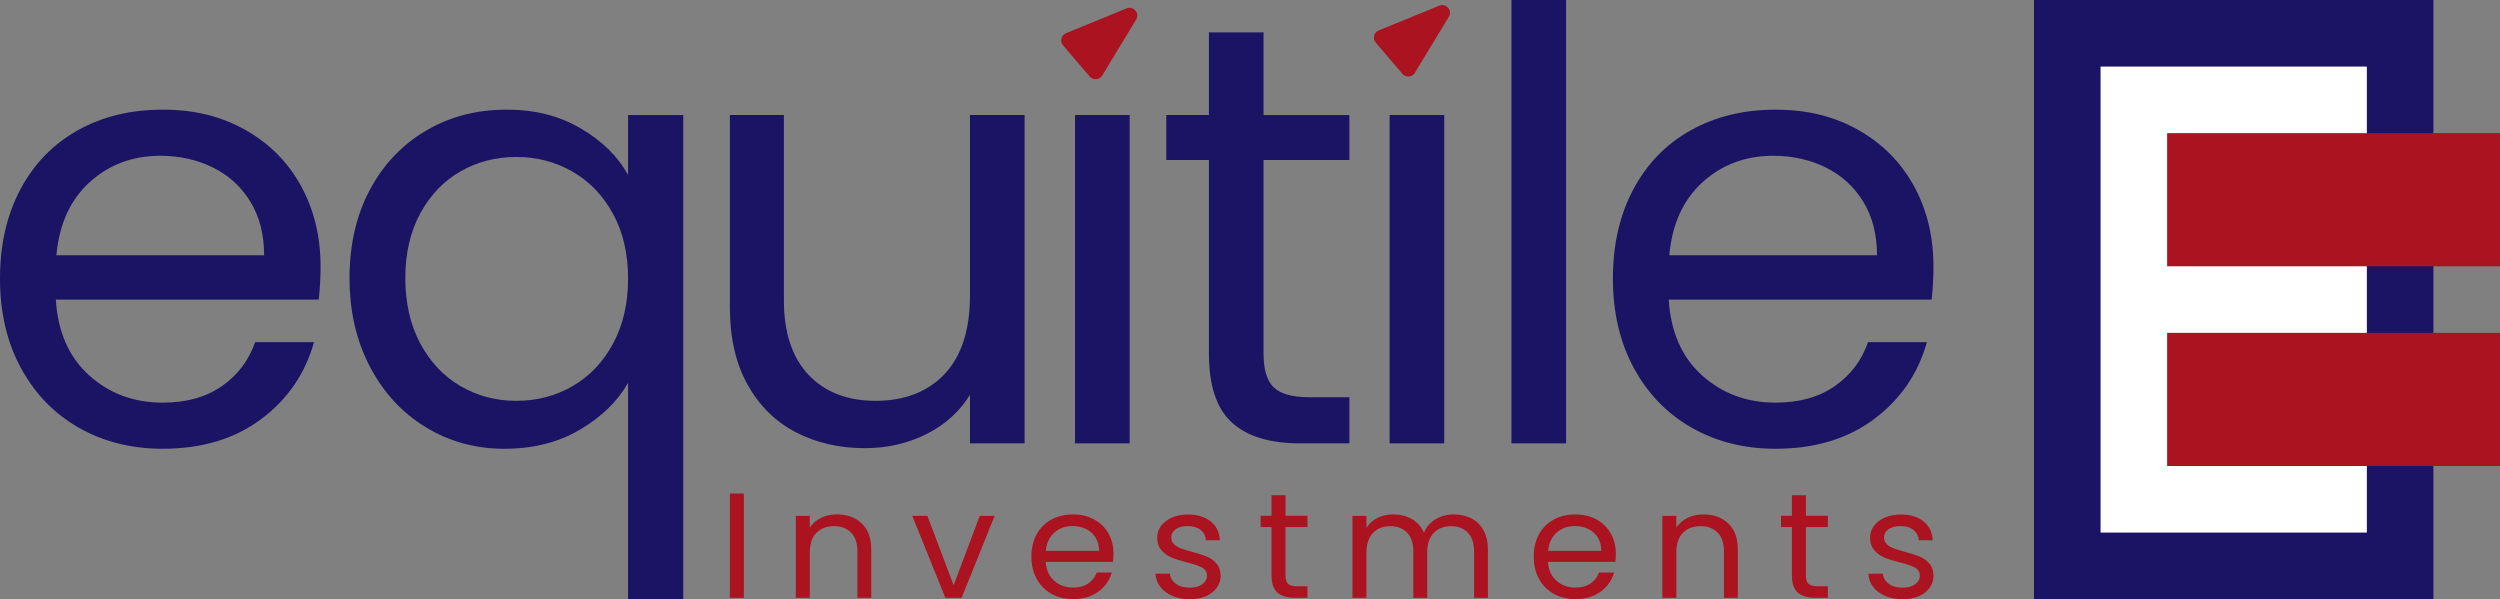 <?xml version="1.0" encoding="UTF-8"?>
<svg id="Logo" xmlns="http://www.w3.org/2000/svg" viewBox="0 0 912.18 218.61">
  <rect x="0" y="0" width="912.18" height="218.61" fill="#808080" stroke="none"/>
  <defs>
    <style>
      .cls-1 {
        fill: #aa131f;
      }

      .cls-2 {
        fill: #fff;
      }

      .cls-3 {
        fill: #1b1464;
      }
    </style>
  </defs>
  <g id="E">
    <rect class="cls-3" x="742.15" width="145.74" height="218.61"/>
    <rect class="cls-2" x="766.44" y="24.29" width="97.16" height="170.03"/>
    <rect class="cls-1" x="790.73" y="48.58" width="121.45" height="48.58"/>
    <rect class="cls-1" x="790.73" y="121.45" width="121.45" height="48.58"/>
  </g>
  <g id="investments">
    <path class="cls-1" d="M271.41,180.08v38.04h-5.1v-38.04h5.1Z"/>
    <path class="cls-1" d="M314.42,190.97c2.32,2.2,3.48,5.38,3.48,9.52v17.63h-5.05v-16.92c0-2.98-.77-5.27-2.3-6.85-1.53-1.58-3.63-2.37-6.28-2.37s-4.83.82-6.42,2.46c-1.59,1.64-2.38,4.02-2.38,7.15v16.54h-5.1v-29.9h5.1v4.26c1.01-1.53,2.38-2.71,4.12-3.55,1.74-.84,3.65-1.25,5.75-1.25,3.74,0,6.77,1.1,9.08,3.3Z"/>
    <path class="cls-1" d="M347.96,213.54l9.53-25.32h5.44l-12.06,29.9h-5.94l-12.06-29.9h5.5l9.59,25.32Z"/>
    <path class="cls-1" d="M406.11,205.02h-24.56c.19,2.95,1.22,5.25,3.11,6.9,1.89,1.66,4.18,2.48,6.87,2.48,2.21,0,4.05-.5,5.52-1.5,1.48-1,2.51-2.34,3.11-4.01h5.5c-.82,2.88-2.47,5.21-4.94,7.01s-5.53,2.7-9.2,2.7c-2.92,0-5.52-.64-7.82-1.91-2.3-1.27-4.1-3.08-5.41-5.43-1.31-2.35-1.96-5.07-1.96-8.16s.64-5.8,1.91-8.13,3.06-4.12,5.36-5.38c2.3-1.25,4.94-1.88,7.93-1.88s5.5.62,7.74,1.86c2.24,1.24,3.97,2.94,5.19,5.1,1.21,2.17,1.82,4.61,1.82,7.34,0,.95-.06,1.95-.17,3ZM399.72,196.1c-.86-1.36-2.03-2.4-3.51-3.11-1.48-.71-3.11-1.06-4.91-1.06-2.58,0-4.78.8-6.59,2.4-1.81,1.6-2.85,3.82-3.11,6.66h19.4c0-1.89-.43-3.52-1.29-4.88Z"/>
    <path class="cls-1" d="M427.82,217.44c-1.87-.78-3.35-1.87-4.43-3.27-1.08-1.4-1.68-3.01-1.79-4.83h5.27c.15,1.49.87,2.71,2.16,3.66,1.29.95,2.98,1.42,5.08,1.42,1.94,0,3.48-.42,4.6-1.25,1.12-.84,1.68-1.89,1.68-3.17s-.6-2.28-1.79-2.92c-1.2-.64-3.05-1.26-5.55-1.88-2.28-.58-4.14-1.17-5.58-1.77-1.44-.6-2.67-1.49-3.7-2.67-1.03-1.18-1.54-2.74-1.54-4.67,0-1.53.47-2.93,1.4-4.2.93-1.27,2.26-2.28,3.98-3.03,1.72-.75,3.68-1.12,5.89-1.12,3.4,0,6.15.84,8.24,2.51,2.09,1.67,3.21,3.97,3.37,6.88h-5.1c-.11-1.56-.76-2.82-1.93-3.76s-2.76-1.42-4.74-1.42c-1.83,0-3.29.38-4.37,1.15-1.08.76-1.63,1.77-1.63,3,0,.98.33,1.79.98,2.43.65.64,1.48,1.15,2.47,1.53.99.38,2.36.81,4.12,1.28,2.21.58,4,1.16,5.38,1.72,1.38.56,2.57,1.41,3.56,2.54.99,1.13,1.5,2.6,1.54,4.42,0,1.64-.47,3.11-1.4,4.42-.94,1.31-2.25,2.34-3.95,3.08-1.7.75-3.66,1.12-5.86,1.12-2.36,0-4.47-.39-6.34-1.17Z"/>
    <path class="cls-1" d="M469.04,192.31v17.63c0,1.46.32,2.48.95,3.08.64.6,1.74.9,3.31.9h3.76v4.2h-4.6c-2.84,0-4.97-.64-6.39-1.91-1.42-1.27-2.13-3.36-2.13-6.28v-17.63h-3.98v-4.09h3.98v-7.53h5.1v7.53h8.02v4.09h-8.02Z"/>
    <path class="cls-1" d="M536.84,189.12c1.87.96,3.34,2.41,4.43,4.34,1.08,1.93,1.63,4.28,1.63,7.04v17.63h-5.05v-16.92c0-2.98-.76-5.27-2.27-6.85-1.51-1.58-3.56-2.37-6.14-2.37s-4.77.83-6.34,2.48c-1.57,1.66-2.36,4.05-2.36,7.18v16.48h-5.05v-16.92c0-2.98-.76-5.27-2.27-6.85-1.51-1.58-3.56-2.37-6.14-2.37s-4.77.83-6.34,2.48c-1.57,1.66-2.36,4.05-2.36,7.18v16.48h-5.1v-29.9h5.1v4.31c1.01-1.56,2.36-2.76,4.07-3.6,1.7-.84,3.58-1.25,5.64-1.25,2.58,0,4.86.56,6.84,1.69,1.98,1.13,3.46,2.78,4.43,4.97.86-2.11,2.28-3.75,4.26-4.91,1.98-1.16,4.19-1.75,6.62-1.75s4.52.48,6.39,1.45Z"/>
    <path class="cls-1" d="M589.38,205.02h-24.56c.19,2.95,1.22,5.25,3.11,6.9,1.89,1.66,4.18,2.48,6.87,2.48,2.21,0,4.05-.5,5.52-1.5,1.48-1,2.51-2.34,3.11-4.01h5.5c-.82,2.88-2.47,5.21-4.93,7.01-2.47,1.8-5.53,2.7-9.2,2.7-2.92,0-5.52-.64-7.82-1.91-2.3-1.27-4.1-3.08-5.41-5.43-1.31-2.35-1.96-5.07-1.96-8.16s.64-5.8,1.91-8.13c1.27-2.33,3.06-4.12,5.36-5.38s4.94-1.88,7.94-1.88,5.5.62,7.74,1.86c2.24,1.24,3.97,2.94,5.19,5.1,1.21,2.17,1.82,4.61,1.82,7.34,0,.95-.06,1.95-.17,3ZM582.99,196.1c-.86-1.36-2.03-2.4-3.51-3.11-1.48-.71-3.11-1.06-4.91-1.06-2.58,0-4.78.8-6.59,2.4-1.81,1.6-2.85,3.82-3.11,6.66h19.4c0-1.89-.43-3.52-1.29-4.88Z"/>
    <path class="cls-1" d="M630.6,190.97c2.32,2.2,3.48,5.38,3.48,9.52v17.63h-5.05v-16.92c0-2.98-.77-5.27-2.3-6.85-1.53-1.58-3.63-2.37-6.28-2.37s-4.83.82-6.42,2.46c-1.59,1.64-2.38,4.02-2.38,7.15v16.54h-5.1v-29.9h5.1v4.26c1.01-1.53,2.38-2.71,4.12-3.55,1.74-.84,3.65-1.25,5.75-1.25,3.74,0,6.77,1.1,9.08,3.3Z"/>
    <path class="cls-1" d="M658.92,192.31v17.63c0,1.46.32,2.48.95,3.08.64.6,1.74.9,3.31.9h3.76v4.2h-4.6c-2.84,0-4.97-.64-6.39-1.91-1.42-1.27-2.13-3.36-2.13-6.28v-17.63h-3.98v-4.09h3.98v-7.53h5.1v7.53h8.02v4.09h-8.02Z"/>
    <path class="cls-1" d="M687.92,217.44c-1.87-.78-3.35-1.87-4.43-3.27-1.08-1.4-1.68-3.01-1.79-4.83h5.27c.15,1.49.87,2.71,2.16,3.66,1.29.95,2.98,1.42,5.08,1.42,1.94,0,3.48-.42,4.6-1.25,1.12-.84,1.68-1.89,1.68-3.17s-.6-2.28-1.79-2.92c-1.2-.64-3.05-1.26-5.55-1.88-2.28-.58-4.14-1.17-5.58-1.77-1.44-.6-2.67-1.49-3.7-2.67-1.03-1.18-1.54-2.74-1.54-4.67,0-1.53.47-2.93,1.4-4.2.93-1.27,2.26-2.28,3.98-3.03,1.72-.75,3.68-1.12,5.89-1.12,3.4,0,6.15.84,8.24,2.51,2.09,1.67,3.22,3.97,3.37,6.88h-5.1c-.11-1.56-.76-2.82-1.93-3.76-1.18-.95-2.76-1.42-4.74-1.42-1.83,0-3.29.38-4.37,1.15-1.08.76-1.63,1.77-1.63,3,0,.98.33,1.79.98,2.43.65.64,1.48,1.15,2.47,1.53.99.38,2.36.81,4.12,1.28,2.2.58,4,1.16,5.38,1.72,1.38.56,2.57,1.41,3.56,2.54.99,1.13,1.5,2.6,1.54,4.42,0,1.64-.47,3.11-1.4,4.42s-2.25,2.34-3.95,3.08c-1.7.75-3.66,1.12-5.86,1.12-2.36,0-4.47-.39-6.34-1.17Z"/>
  </g>
  <g id="equitile">
    <path class="cls-3" d="M116.31,109.31H20.37c.73,11.81,4.78,21.02,12.16,27.65,7.37,6.63,16.32,9.95,26.83,9.95,8.61,0,15.8-2,21.58-6.01,5.77-4.01,9.82-9.36,12.16-16.07h21.47c-3.21,11.51-9.64,20.88-19.28,28.09-9.64,7.21-21.61,10.82-35.92,10.82-11.39,0-21.58-2.55-30.56-7.65-8.98-5.1-16.03-12.35-21.14-21.75C2.55,124.94,0,114.04,0,101.65s2.48-23.24,7.45-32.57c4.96-9.33,11.94-16.51,20.92-21.53,8.98-5.03,19.31-7.54,30.99-7.54s21.47,2.48,30.23,7.43c8.76,4.96,15.51,11.77,20.26,20.44,4.74,8.67,7.12,18.47,7.12,29.4,0,3.79-.22,7.8-.66,12.02ZM91.34,73.56c-3.36-5.47-7.92-9.62-13.69-12.46-5.77-2.84-12.16-4.26-19.17-4.26-10.08,0-18.66,3.21-25.74,9.62-7.08,6.42-11.14,15.3-12.16,26.67h75.79c0-7.58-1.68-14.1-5.04-19.57Z"/>
    <path class="cls-3" d="M134.98,69.19c4.96-9.25,11.79-16.43,20.48-21.53,8.69-5.1,18.43-7.65,29.24-7.65s19.46,2.3,27.27,6.89c7.81,4.59,13.54,10.24,17.19,16.94v-21.86h20.15v176.64h-20.15v-78.92c-3.8,6.71-9.64,12.39-17.52,17.05-7.89,4.67-17.08,7-27.6,7s-20.08-2.62-28.69-7.87c-8.62-5.25-15.41-12.6-20.37-22.08-4.97-9.47-7.45-20.26-7.45-32.35s2.48-22.99,7.45-32.25ZM223.69,78.04c-3.65-6.7-8.58-11.84-14.79-15.41-6.21-3.57-13.03-5.36-20.48-5.36s-14.24,1.75-20.37,5.25c-6.13,3.5-11.03,8.6-14.68,15.3-3.65,6.71-5.48,14.58-5.48,23.61s1.82,17.16,5.48,23.94c3.65,6.78,8.54,11.95,14.68,15.52,6.13,3.57,12.92,5.36,20.37,5.36s14.27-1.78,20.48-5.36c6.21-3.57,11.13-8.75,14.79-15.52,3.65-6.78,5.48-14.68,5.48-23.72s-1.83-16.9-5.48-23.61Z"/>
    <path class="cls-3" d="M373.85,41.97v119.8h-19.93v-17.71c-3.8,6.12-9.09,10.9-15.88,14.32s-14.27,5.14-22.45,5.14c-9.35,0-17.74-1.93-25.19-5.79-7.45-3.86-13.33-9.65-17.63-17.38-4.31-7.72-6.46-17.12-6.46-28.2V41.97h19.71v67.55c0,11.8,2.99,20.88,8.98,27.22,5.99,6.34,14.16,9.51,24.53,9.51s19.06-3.28,25.19-9.84c6.13-6.56,9.2-16.1,9.2-28.64V41.97h19.93Z"/>
    <rect class="cls-3" x="392.25" y="41.97" width="19.93" height="119.8"/>
    <path class="cls-3" d="M461.03,58.37v70.61c0,5.83,1.24,9.95,3.72,12.35,2.48,2.41,6.79,3.61,12.92,3.61h14.68v16.83h-17.96c-11.1,0-19.42-2.55-24.97-7.65-5.55-5.1-8.32-13.48-8.32-25.14V58.37h-15.55v-16.4h15.55V11.81h19.93v30.17h31.32v16.4h-31.32Z"/>
    <rect class="cls-3" x="507.03" y="41.97" width="19.93" height="119.8"/>
    <path class="cls-3" d="M571.42,0v161.77h-19.93V0h19.93Z"/>
    <path class="cls-3" d="M704.81,109.31h-95.94c.73,11.81,4.78,21.02,12.16,27.65,7.37,6.63,16.32,9.95,26.83,9.95,8.61,0,15.8-2,21.58-6.01,5.77-4.01,9.82-9.36,12.16-16.07h21.47c-3.21,11.51-9.64,20.88-19.28,28.09-9.64,7.21-21.61,10.82-35.92,10.82-11.39,0-21.58-2.55-30.56-7.65-8.98-5.1-16.03-12.35-21.14-21.75-5.11-9.4-7.67-20.29-7.67-32.68s2.48-23.24,7.45-32.57c4.96-9.33,11.94-16.51,20.92-21.53,8.98-5.03,19.31-7.54,30.99-7.54s21.47,2.48,30.23,7.43c8.76,4.96,15.51,11.77,20.26,20.44,4.74,8.67,7.12,18.47,7.12,29.4,0,3.79-.22,7.8-.66,12.02ZM679.84,73.56c-3.36-5.47-7.92-9.62-13.69-12.46-5.77-2.84-12.16-4.26-19.17-4.26-10.08,0-18.66,3.21-25.74,9.62-7.08,6.42-11.14,15.3-12.16,26.67h75.79c0-7.58-1.68-14.1-5.04-19.57Z"/>
  </g>
  <path id="Tittle_2" data-name="Tittle 2" class="cls-1" d="M525.15,2.06l-22.1,9.04c-1.78.73-2.33,2.98-1.08,4.45l9.72,11.38c1.25,1.46,3.56,1.27,4.56-.37l12.38-20.42c1.41-2.33-.96-5.11-3.48-4.08Z"/>
  <path id="Tittle_2-2" data-name="Tittle 2" class="cls-1" d="M411.07,3.06l-22.1,9.04c-1.78.73-2.33,2.98-1.08,4.45l9.72,11.38c1.25,1.46,3.56,1.27,4.56-.37l12.38-20.42c1.41-2.33-.96-5.11-3.48-4.08Z"/>
</svg>
